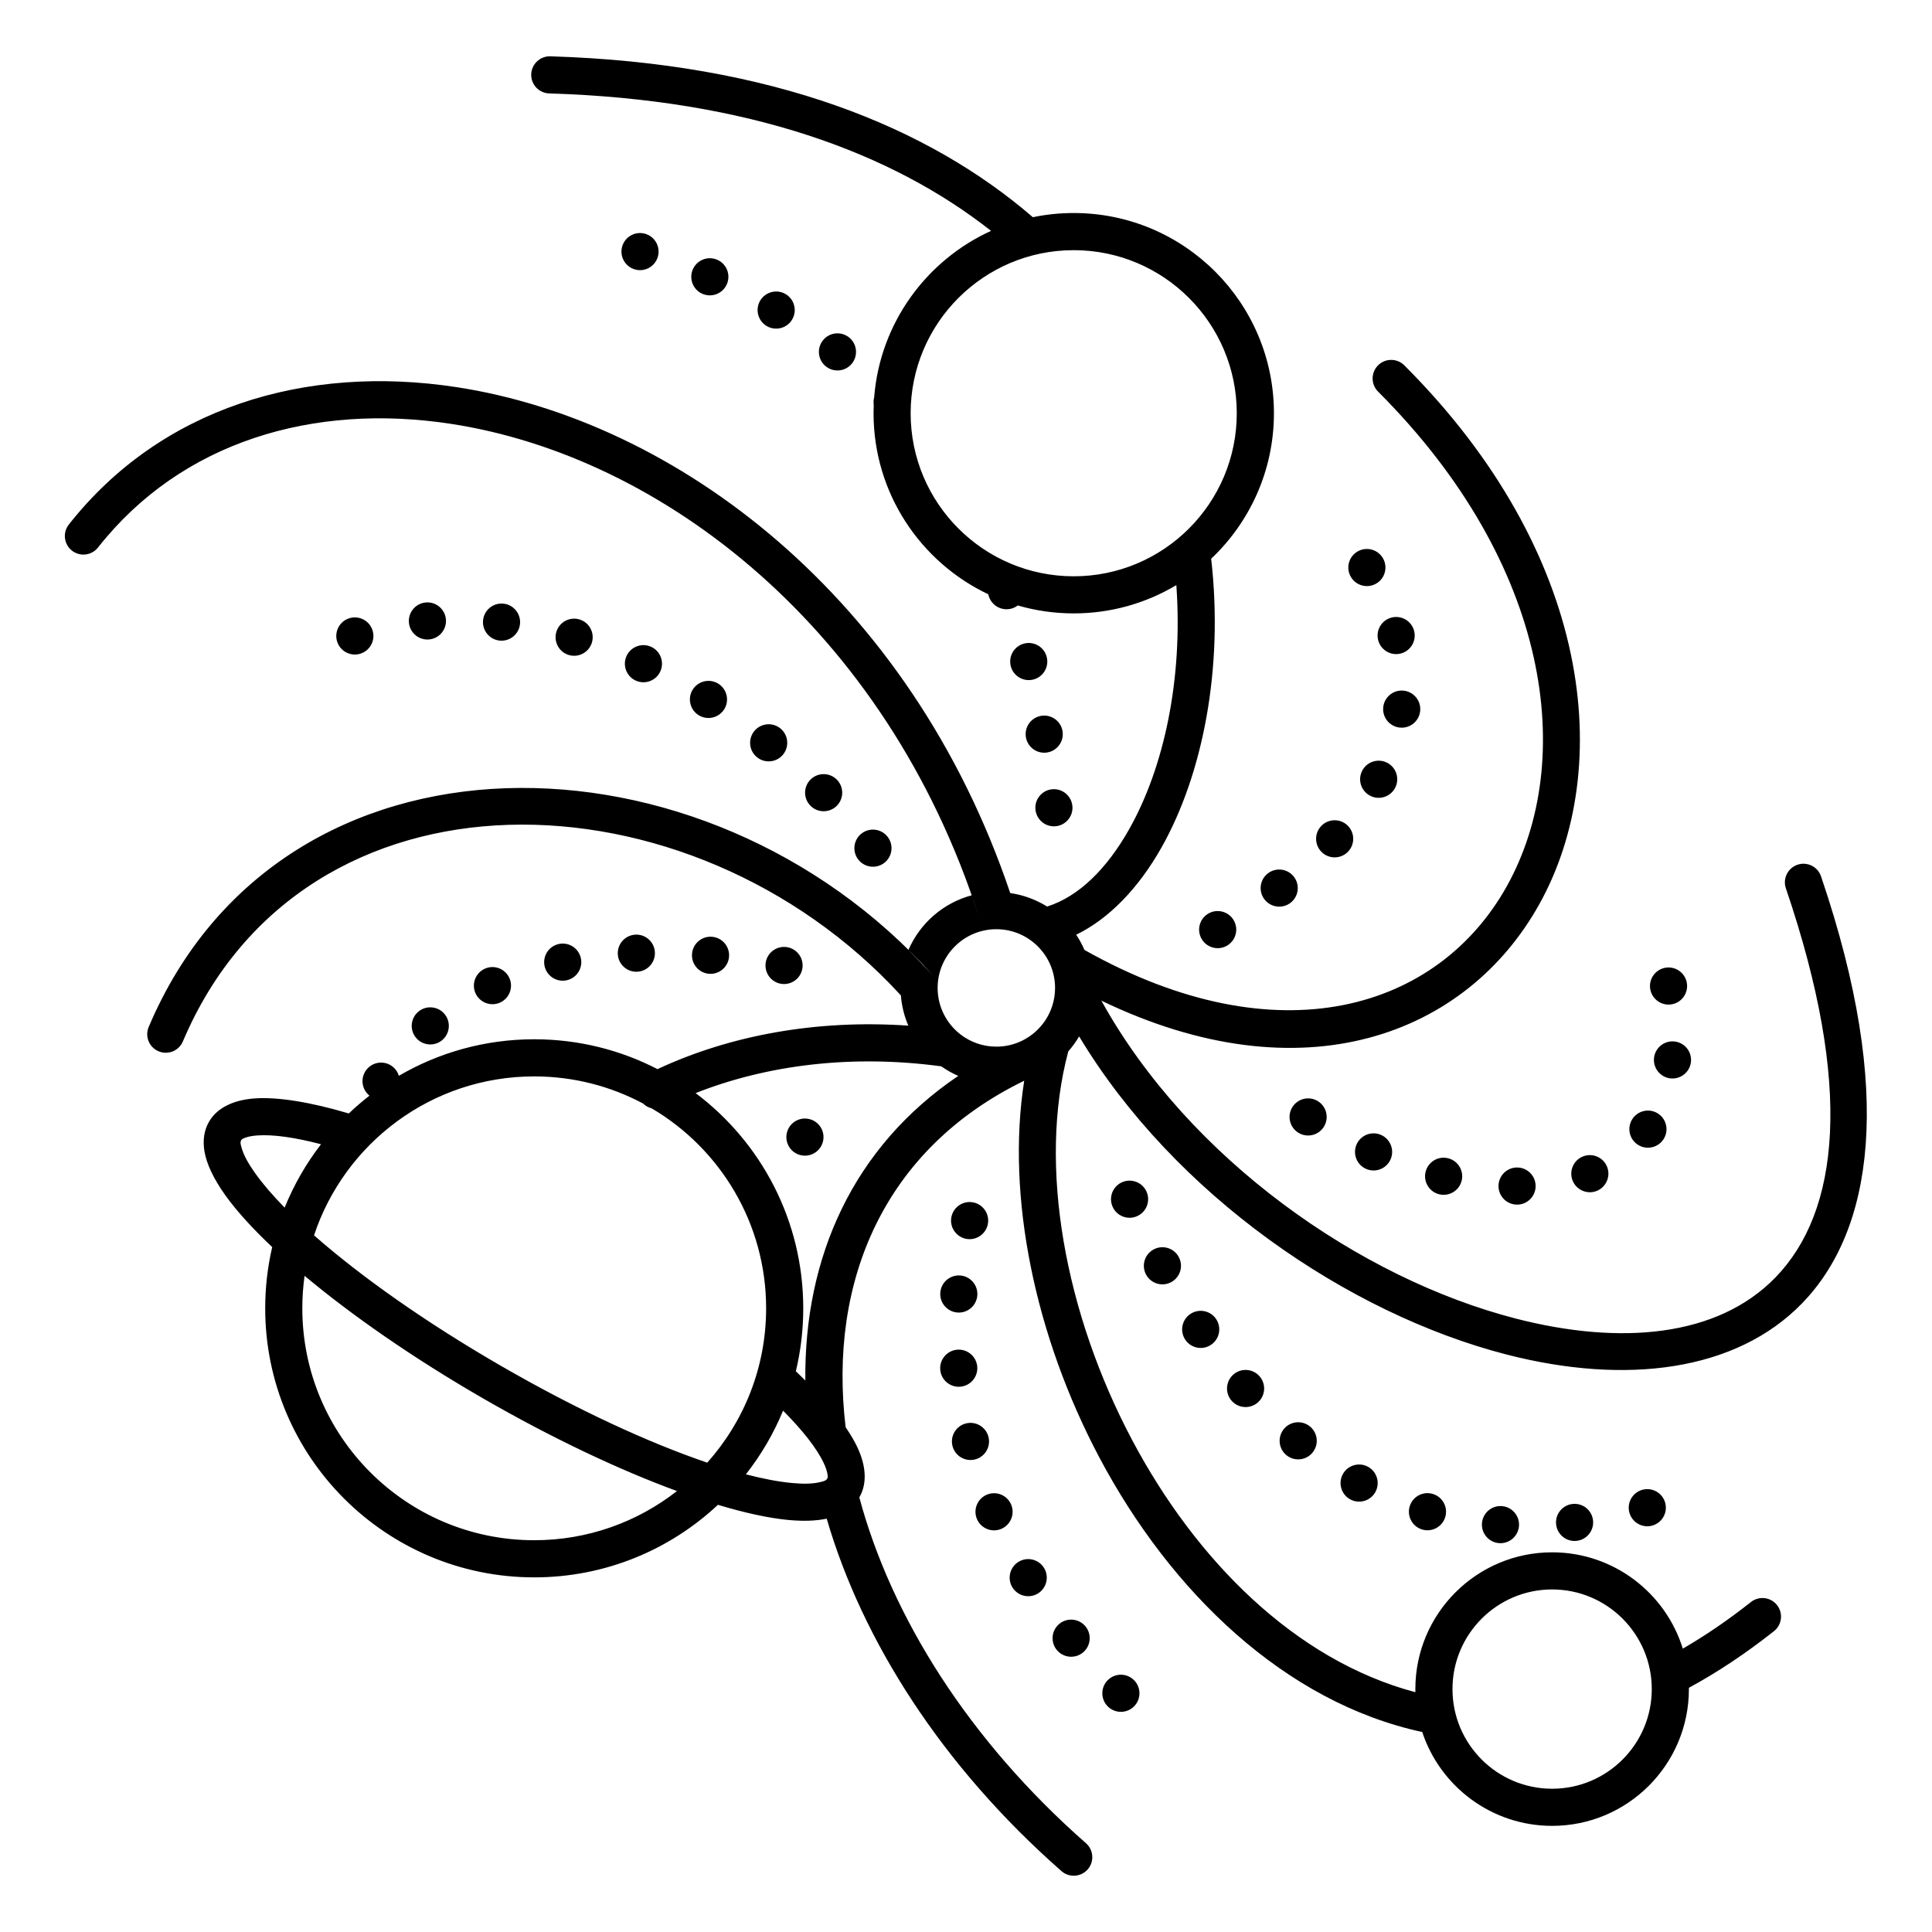 <?xml version="1.0" encoding="UTF-8"?>
<!-- Uploaded to: SVG Repo, www.svgrepo.com, Generator: SVG Repo Mixer Tools -->
<svg fill="#000000" width="800px" height="800px" version="1.1" viewBox="144 144 512 512" xmlns="http://www.w3.org/2000/svg">
 <path d="m406.64 205.18c-17.148 7.801-29.43 24.457-30.977 44.113-0.168 0.637-0.207 1.297-0.117 1.945-0.031 0.754-0.047 1.508-0.047 2.266 0 21.184 12.445 39.484 30.418 47.988 0.051 0.258 0.121 0.512 0.215 0.766 0.949 2.547 3.785 3.844 6.328 2.894 0.469-0.172 0.891-0.41 1.27-0.699 4.703 1.371 9.68 2.102 14.824 2.102 9.934 0 19.234-2.734 27.188-7.496 1.785 24.91-3.262 48.309-12.484 64.664-5.828 10.34-13.25 17.844-21.766 20.52-2.914-1.816-6.227-3.062-9.773-3.574-26.516-78.625-88.559-125.16-146.72-134.07-40.109-6.141-78.422 5.496-102.76 36.41-1.68 2.133-1.309 5.231 0.824 6.91 2.133 1.68 5.231 1.312 6.91-0.824 22.121-28.102 57.07-38.352 93.531-32.77 55.918 8.562 115.31 54.105 139.88 130.51l-1.871-5.57c-7.535 2.012-13.699 7.406-16.758 14.453l6.5 6.812c-60.207-67.277-172.57-69.637-207.85 13.621-1.062 2.5 0.109 5.391 2.609 6.449s5.391-0.109 6.449-2.609c32.258-76.113 134.59-72.891 190.28-12.199 0.219 2.828 0.902 5.523 1.969 8.016-24.312-1.684-47.32 2.566-66.469 11.523-9.785-5.059-20.895-7.914-32.664-7.914-13.074 0-25.336 3.527-35.879 9.684-0.312-1.035-0.965-1.977-1.926-2.637-2.234-1.539-5.301-0.969-6.84 1.27-1.473 2.137-1.016 5.035 0.98 6.629-1.902 1.477-3.734 3.051-5.477 4.711-10.316-3.055-18.906-4.41-24.93-3.984-6.168 0.438-10.172 2.816-12.109 6.168-1.266 2.199-1.738 4.848-1.207 7.926 0.566 3.242 2.379 7.18 5.5 11.543 2.961 4.137 7.176 8.793 12.445 13.766-1.215 5.215-1.855 10.645-1.855 16.223 0 39.352 31.945 71.301 71.297 71.301 18.816 0 35.938-7.301 48.684-19.227 7.09 2.137 13.348 3.496 18.492 4 4.07 0.398 7.543 0.262 10.332-0.328 9.438 32.383 30.578 65.602 62.215 93.402 2.043 1.793 5.152 1.59 6.945-0.449s1.59-5.148-0.449-6.941c-31.027-27.266-51.547-59.945-60.07-91.645 0.012-0.02 0.023-0.039 0.031-0.055 1.906-3.305 1.996-7.856-0.574-13.293-0.773-1.633-1.805-3.387-3.082-5.246-4.625-38.688 10.164-73.742 47.324-91.832-4.84 30.715 2.914 67.809 19.93 99.871 18.895 35.598 49.137 64.855 85.551 72.73 4.773 14.438 18.391 24.867 34.422 24.867 20.008 0 36.246-16.238 36.246-36.246v-0.344c7.418-4.023 14.941-8.996 22.547-15.008 2.129-1.684 2.488-4.781 0.805-6.914-1.684-2.129-4.781-2.488-6.91-0.805-6.078 4.805-12.102 8.91-18.055 12.352-4.574-14.777-18.359-25.527-34.633-25.527-20.004 0-36.246 16.242-36.246 36.246 0 0.277 0.004 0.551 0.008 0.824-31.965-8.484-58.219-35.094-75.043-66.789-17.75-33.445-25.062-72.695-16.938-103.04 1.078-1.223 2.043-2.551 2.871-3.961 25.254 42 71.242 73.484 113.3 84.309 31.492 8.105 60.762 4.523 78.344-13.633 18.496-19.102 24.66-55.188 4.965-113.1-0.875-2.574-3.672-3.949-6.242-3.074-2.57 0.875-3.949 3.672-3.074 6.242 17.941 52.75 14.129 85.688-2.719 103.09-15.406 15.91-41.223 18.051-68.82 10.949-41.293-10.629-86.633-42.262-109.86-84.258 53.508 25.785 96.809 9.027 116.06-25.57 20.102-36.121 14.098-92.957-35.781-142.8-1.918-1.922-5.035-1.918-6.957 0-1.918 1.922-1.918 5.039 0.004 6.961 45.883 45.855 52.629 97.824 34.137 131.05-18.141 32.594-60.469 45.879-111.94 16.922-0.613-1.414-1.348-2.762-2.195-4.031 8.688-4.246 16.5-12.293 22.625-23.156 10.789-19.133 16.496-47.117 13.145-76.492 10.238-9.676 16.633-23.379 16.633-38.562 0-29.281-23.77-53.055-53.051-53.055-3.715 0-7.34 0.383-10.84 1.109-27.637-23.852-68.867-40.84-127.87-42.637-2.711-0.082-4.984 2.055-5.066 4.769s2.055 4.984 4.769 5.066c52.906 1.609 90.887 15.793 117.09 36.422zm148.69 360.04c14.574 0 26.406 11.832 26.406 26.406 0 14.578-11.832 26.406-26.406 26.406s-26.406-11.828-26.406-26.406c0-14.574 11.832-26.406 26.406-26.406zm-117.76 31c1.922 1.918 5.039 1.914 6.961-0.008 1.918-1.922 1.914-5.039-0.008-6.957-1.922-1.918-5.039-1.918-6.957 0.004-1.922 1.922-1.918 5.043 0.004 6.961zm-13.535-14.992c1.707 2.109 4.809 2.441 6.922 0.738 2.113-1.707 2.441-4.809 0.738-6.922-1.707-2.109-4.809-2.441-6.918-0.738-2.117 1.707-2.445 4.809-0.742 6.922zm-11.738-16.559c1.422 2.312 4.457 3.039 6.769 1.617s3.035-4.457 1.613-6.769c-1.418-2.312-4.453-3.035-6.766-1.613s-3.039 4.453-1.617 6.766zm129.01-11.719c2.711 0.184 5.059-1.867 5.242-4.578 0.184-2.707-1.867-5.059-4.578-5.242-2.707-0.184-5.055 1.867-5.238 4.578-0.184 2.711 1.867 5.059 4.574 5.242zm20.57-0.613c2.695-0.328 4.617-2.781 4.289-5.477-0.328-2.695-2.781-4.617-5.481-4.289-2.695 0.328-4.617 2.781-4.289 5.477 0.328 2.695 2.785 4.617 5.481 4.289zm-337.16-70.238c-0.395 2.816-0.598 5.695-0.598 8.617 0 33.922 27.539 61.461 61.457 61.461 14.262 0 27.395-4.867 37.828-13.031-15.215-5.586-33.043-13.965-51.422-24.578-18.516-10.688-34.789-22.027-47.266-32.469zm178.19 64.473c1.066 2.496 3.957 3.66 6.457 2.594 2.496-1.062 3.66-3.957 2.594-6.457-1.066-2.496-3.957-3.66-6.453-2.594-2.5 1.066-3.664 3.957-2.598 6.457zm118 2.769c2.606 0.766 5.344-0.73 6.109-3.336 0.762-2.606-0.73-5.34-3.336-6.106-2.606-0.766-5.344 0.73-6.109 3.336-0.762 2.606 0.73 5.34 3.336 6.106zm60.961-1.043c2.617-0.73 4.148-3.445 3.422-6.062-0.73-2.613-3.445-4.148-6.062-3.418-2.613 0.727-4.148 3.445-3.418 6.059 0.727 2.617 3.445 4.148 6.059 3.422zm-80.074-6.965c2.379 1.316 5.375 0.457 6.691-1.918s0.457-5.375-1.922-6.688c-2.371-1.32-5.371-0.457-6.688 1.918-1.316 2.375-0.457 5.371 1.918 6.688zm-150.27-23.496c-2.512 6.094-5.84 11.762-9.855 16.875 4.484 1.168 8.527 1.941 12.035 2.285 3.031 0.293 5.586 0.273 7.57-0.207 0.871-0.211 1.625-0.363 1.957-0.938 0.219-0.379 0.117-0.852 0.02-1.383-0.156-0.855-0.496-1.777-0.969-2.777-1.867-3.945-5.59-8.641-10.758-13.855zm-37.078-81.379c-8.609-4.594-18.441-7.199-28.875-7.199-27.164 0-50.234 17.66-58.348 42.117 12.395 10.914 29.703 23.141 49.672 34.668 19.832 11.453 38.945 20.285 54.535 25.574 9.703-10.871 15.602-25.203 15.602-40.902 0-22.559-12.184-42.297-30.324-52.988-0.844-0.211-1.629-0.645-2.262-1.27zm81.965 90.715c0.652 2.637 3.32 4.25 5.953 3.602 2.641-0.648 4.254-3.316 3.602-5.953-0.648-2.637-3.312-4.25-5.953-3.602-2.633 0.648-4.25 3.316-3.602 5.953zm88.449 2.418c2.078 1.75 5.184 1.488 6.934-0.586 1.754-2.078 1.488-5.184-0.586-6.934s-5.184-1.488-6.934 0.586c-1.75 2.078-1.488 5.184 0.586 6.934zm-14.488-14.402c1.777 2.051 4.887 2.277 6.941 0.504 2.055-1.777 2.277-4.887 0.504-6.941-1.777-2.055-4.887-2.281-6.941-0.504-2.055 1.777-2.281 4.887-0.504 6.941zm-77.199-8.223c0.211 2.707 2.578 4.738 5.285 4.527s4.734-2.578 4.527-5.285c-0.211-2.707-2.578-4.734-5.285-4.527-2.707 0.211-4.734 2.578-4.527 5.285zm0.285-80.371c-23.5-3.188-46.062-0.449-65.109 7.09 17.316 13.016 28.523 33.727 28.523 57.031 0 5.746-0.68 11.336-1.965 16.684 0.867 0.82 1.707 1.633 2.519 2.438-0.363-32.676 12.684-61.887 40.527-80.715-1.59-0.691-3.098-1.539-4.496-2.527zm64.656 72.449c1.516 2.258 4.574 2.859 6.828 1.344 2.254-1.512 2.859-4.57 1.344-6.824-1.512-2.258-4.57-2.859-6.828-1.344-2.254 1.512-2.856 4.57-1.344 6.824zm-64.922-12.492c-0.207 2.707 1.82 5.074 4.527 5.281s5.074-1.824 5.281-4.531c0.211-2.707-1.82-5.074-4.527-5.281s-5.074 1.82-5.281 4.531zm54.535-4.758c1.297 2.387 4.285 3.277 6.672 1.98 2.387-1.293 3.273-4.281 1.98-6.668-1.293-2.391-4.285-3.277-6.672-1.98-2.387 1.293-3.273 4.281-1.98 6.668zm-51.578-15.359c-0.57 2.656 1.121 5.273 3.773 5.848 2.656 0.57 5.273-1.121 5.848-3.777 0.57-2.652-1.121-5.273-3.777-5.844-2.652-0.57-5.273 1.121-5.844 3.773zm42.715-2.613c1.113 2.477 4.027 3.586 6.504 2.469 2.477-1.113 3.582-4.027 2.469-6.504-1.113-2.477-4.031-3.582-6.508-2.469-2.473 1.113-3.582 4.031-2.465 6.504zm-209.79-16.586c-6.852-1.789-12.602-2.633-16.883-2.328-1.152 0.082-2.172 0.246-3.031 0.543-0.539 0.184-1.023 0.336-1.25 0.73-0.332 0.578-0.086 1.305 0.168 2.164 0.574 1.957 1.832 4.18 3.606 6.656 1.996 2.793 4.606 5.824 7.75 9.035 2.453-6.059 5.711-11.703 9.641-16.801zm316.94 16.004c2.715 0.016 4.934-2.18 4.945-4.894 0.016-2.715-2.176-4.934-4.891-4.945-2.719-0.016-4.934 2.176-4.949 4.891-0.012 2.719 2.18 4.934 4.894 4.949zm-20.625-2.742c2.637 0.656 5.309-0.949 5.965-3.586 0.656-2.633-0.949-5.305-3.586-5.961-2.633-0.66-5.309 0.949-5.965 3.582-0.656 2.637 0.953 5.309 3.586 5.965zm41.742-0.883c2.523-0.996 3.766-3.856 2.773-6.383-0.996-2.523-3.856-3.766-6.383-2.769-2.527 0.992-3.769 3.852-2.773 6.379 0.996 2.527 3.856 3.769 6.383 2.773zm-61.113-5.848c2.481 1.102 5.391-0.02 6.492-2.5 1.102-2.484-0.02-5.391-2.5-6.492-2.484-1.102-5.394 0.02-6.496 2.5s0.02 5.391 2.504 6.492zm-150.94-12.805c-2.418 1.234-3.379 4.199-2.144 6.617 1.234 2.422 4.199 3.383 6.617 2.148 2.422-1.234 3.383-4.203 2.148-6.621-1.234-2.418-4.203-3.379-6.621-2.144zm229.66 5.117c1.566-2.219 1.043-5.293-1.176-6.859-2.219-1.57-5.289-1.043-6.859 1.176-1.566 2.215-1.043 5.289 1.176 6.856 2.215 1.57 5.289 1.043 6.859-1.172zm-96.688-1.906h0.004c2.297 1.441 5.336 0.746 6.781-1.555 1.441-2.301 0.746-5.34-1.555-6.781-2.301-1.445-5.34-0.746-6.781 1.551-1.445 2.301-0.746 5.34 1.551 6.785zm104.07-18.762c0.285-2.699-1.672-5.125-4.371-5.41-2.703-0.289-5.129 1.672-5.414 4.371s1.672 5.125 4.371 5.414c2.703 0.285 5.129-1.672 5.414-4.375zm-184.16-35.16c-8.551 0.047-15.477 7.004-15.477 15.562 0 4.926 2.293 9.32 5.867 12.172 0.039 0.031 0.078 0.062 0.117 0.09 2.641 2.066 5.965 3.301 9.574 3.301 2.129 0 4.156-0.43 6-1.199 0.23-0.105 0.465-0.211 0.695-0.312 5.227-2.496 8.844-7.82 8.867-13.988v-0.113c-0.027-8.539-6.945-15.465-15.477-15.512-0.055 0.004-0.113 0.004-0.168 0zm-153.14 21.891c-2.059 1.773-2.293 4.883-0.52 6.941 1.77 2.059 4.879 2.289 6.938 0.52 2.059-1.773 2.289-4.883 0.52-6.941-1.773-2.055-4.879-2.289-6.938-0.52zm336.2-7.734c-0.496-2.668-3.066-4.434-5.738-3.934-2.668 0.496-4.434 3.066-3.934 5.734 0.496 2.672 3.066 4.434 5.734 3.938 2.672-0.496 4.434-3.066 3.938-5.738zm-318.62-3.648c-2.453 1.16-3.504 4.098-2.344 6.551 1.164 2.453 4.098 3.504 6.555 2.344 2.453-1.164 3.504-4.098 2.34-6.555-1.16-2.453-4.098-3.504-6.551-2.34zm80.277-5.734c-2.668-0.492-5.238 1.273-5.731 3.945-0.492 2.668 1.273 5.238 3.945 5.731 2.672 0.492 5.238-1.277 5.731-3.945 0.492-2.672-1.273-5.238-3.945-5.731zm-60.586-0.855c-2.656 0.57-4.344 3.191-3.773 5.848 0.574 2.652 3.191 4.344 5.848 3.769 2.652-0.57 4.344-3.191 3.773-5.844-0.574-2.656-3.195-4.348-5.848-3.773zm40.641-1.91c-2.703-0.242-5.094 1.762-5.332 4.465-0.242 2.707 1.758 5.098 4.465 5.336 2.703 0.242 5.094-1.762 5.336-4.465 0.238-2.707-1.762-5.098-4.469-5.336zm-20.281-0.57c-2.715 0.105-4.832 2.394-4.727 5.106 0.105 2.715 2.391 4.832 5.106 4.727s4.832-2.394 4.727-5.106c-0.105-2.715-2.394-4.832-5.106-4.727zm156.79 2.879c2.324-1.402 3.074-4.43 1.668-6.754-1.402-2.324-4.43-3.074-6.754-1.668-2.324 1.402-3.07 4.43-1.668 6.754 1.406 2.324 4.43 3.074 6.754 1.668zm16.746-11.301c2.16-1.645 2.578-4.734 0.93-6.894-1.645-2.16-4.734-2.578-6.894-0.934-2.16 1.645-2.578 4.734-0.93 6.894 1.645 2.16 4.734 2.578 6.894 0.934zm-106.8-17.559c-1.691-2.125-4.789-2.473-6.914-0.781-2.121 1.691-2.473 4.793-0.781 6.914 1.695 2.125 4.793 2.473 6.918 0.781 2.121-1.691 2.473-4.789 0.777-6.914zm122.09 3.961c1.863-1.973 1.773-5.09-0.203-6.953-1.973-1.863-5.09-1.773-6.953 0.203-1.863 1.973-1.773 5.09 0.203 6.953 1.973 1.863 5.09 1.773 6.953-0.203zm-73.082-12.074c-0.258-2.703-2.664-4.688-5.367-4.43s-4.684 2.664-4.426 5.367c0.262 2.703 2.664 4.688 5.367 4.43 2.703-0.262 4.688-2.668 4.426-5.367zm-62.418-6.984c-1.91-1.93-5.027-1.949-6.961-0.039-1.93 1.906-1.945 5.027-0.039 6.957 1.91 1.93 5.027 1.949 6.961 0.039 1.93-1.91 1.945-5.027 0.039-6.957zm147.91 2.246c1.297-2.387 0.41-5.375-1.977-6.672-2.387-1.293-5.379-0.406-6.672 1.98-1.293 2.387-0.406 5.375 1.98 6.672 2.387 1.293 5.375 0.406 6.668-1.98zm-162.88-15.824c-2.109-1.711-5.211-1.387-6.922 0.719-1.711 2.109-1.387 5.211 0.723 6.922 2.109 1.711 5.211 1.387 6.918-0.719 1.711-2.109 1.391-5.211-0.719-6.922zm74.77 0.699c-0.453-2.676-2.996-4.481-5.672-4.027-2.68 0.457-4.481 3-4.027 5.676 0.457 2.676 2.996 4.481 5.676 4.027 2.676-0.457 4.481-3 4.023-5.676zm94.773-5.207c0.332-2.695-1.59-5.152-4.285-5.484-2.695-0.332-5.152 1.59-5.484 4.285-0.328 2.695 1.59 5.152 4.285 5.481 2.695 0.332 5.152-1.586 5.484-4.281zm-185.96-7.324c-2.293-1.453-5.336-0.773-6.793 1.52-1.453 2.293-0.773 5.336 1.52 6.789 2.293 1.453 5.336 0.773 6.793-1.52 1.453-2.289 0.773-5.332-1.52-6.789zm-17.793-9.773c-2.461-1.148-5.391-0.086-6.539 2.375-1.148 2.461-0.082 5.391 2.379 6.543 2.457 1.148 5.391 0.082 6.539-2.379 1.148-2.461 0.082-5.391-2.379-6.539zm104.79 2.648c-0.684-2.629-3.371-4.207-6-3.523-2.629 0.688-4.203 3.375-3.519 6.004 0.684 2.625 3.371 4.203 6 3.519s4.203-3.371 3.519-6zm-123.83-9.922c-2.602-0.777-5.344 0.707-6.121 3.309-0.773 2.606 0.711 5.348 3.312 6.121 2.602 0.773 5.344-0.711 6.117-3.312 0.777-2.602-0.707-5.344-3.309-6.117zm-61.078-0.285c-2.574 0.859-3.969 3.648-3.109 6.223 0.859 2.578 3.648 3.969 6.223 3.113v-0.004c2.578-0.859 3.973-3.644 3.113-6.223-0.859-2.574-3.648-3.969-6.227-3.109zm282.27 3.285c-0.699-2.625-3.398-4.184-6.019-3.484-2.625 0.699-4.188 3.394-3.488 6.019s3.398 4.188 6.023 3.488c2.621-0.703 4.184-3.398 3.484-6.023zm-241.27-7.176c-2.695-0.312-5.141 1.625-5.453 4.32-0.312 2.699 1.621 5.141 4.32 5.457 2.695 0.312 5.141-1.625 5.453-4.32 0.312-2.699-1.621-5.141-4.32-5.457zm-20.648-0.32c-2.703 0.242-4.703 2.633-4.461 5.34 0.242 2.703 2.633 4.703 5.34 4.461 2.703-0.242 4.703-2.637 4.461-5.34-0.242-2.703-2.637-4.703-5.34-4.461zm253.65-11.754c-1.379-2.34-4.398-3.121-6.738-1.742-2.34 1.375-3.121 4.394-1.742 6.734 1.379 2.34 4.394 3.121 6.734 1.746 2.34-1.379 3.121-4.398 1.746-6.738zm-81.934-81.609c23.848 0 43.211 19.363 43.211 43.215s-19.363 43.211-43.211 43.211c-23.852 0-43.215-19.359-43.215-43.211s19.363-43.215 43.215-43.215zm-59.555 23.105c-2.129-1.688-5.223-1.328-6.91 0.801s-1.328 5.227 0.801 6.91c2.129 1.688 5.227 1.328 6.91-0.801 1.688-2.129 1.328-5.227-0.801-6.91zm-16.809-11.477c-2.344-1.371-5.363-0.582-6.734 1.762-1.371 2.344-0.582 5.359 1.762 6.731s5.359 0.582 6.731-1.762c1.371-2.34 0.582-5.356-1.758-6.731zm-18.137-9.098c-2.5-1.062-5.391 0.102-6.457 2.598-1.062 2.5 0.098 5.391 2.598 6.457 2.5 1.062 5.391-0.102 6.453-2.598 1.066-2.5-0.098-5.391-2.594-6.457zm-19.012-6.859c-2.602-0.785-5.348 0.688-6.129 3.289-0.785 2.598 0.688 5.348 3.289 6.129 2.598 0.785 5.348-0.688 6.129-3.289 0.785-2.602-0.691-5.348-3.289-6.129z" fill-rule="evenodd"/>
</svg>